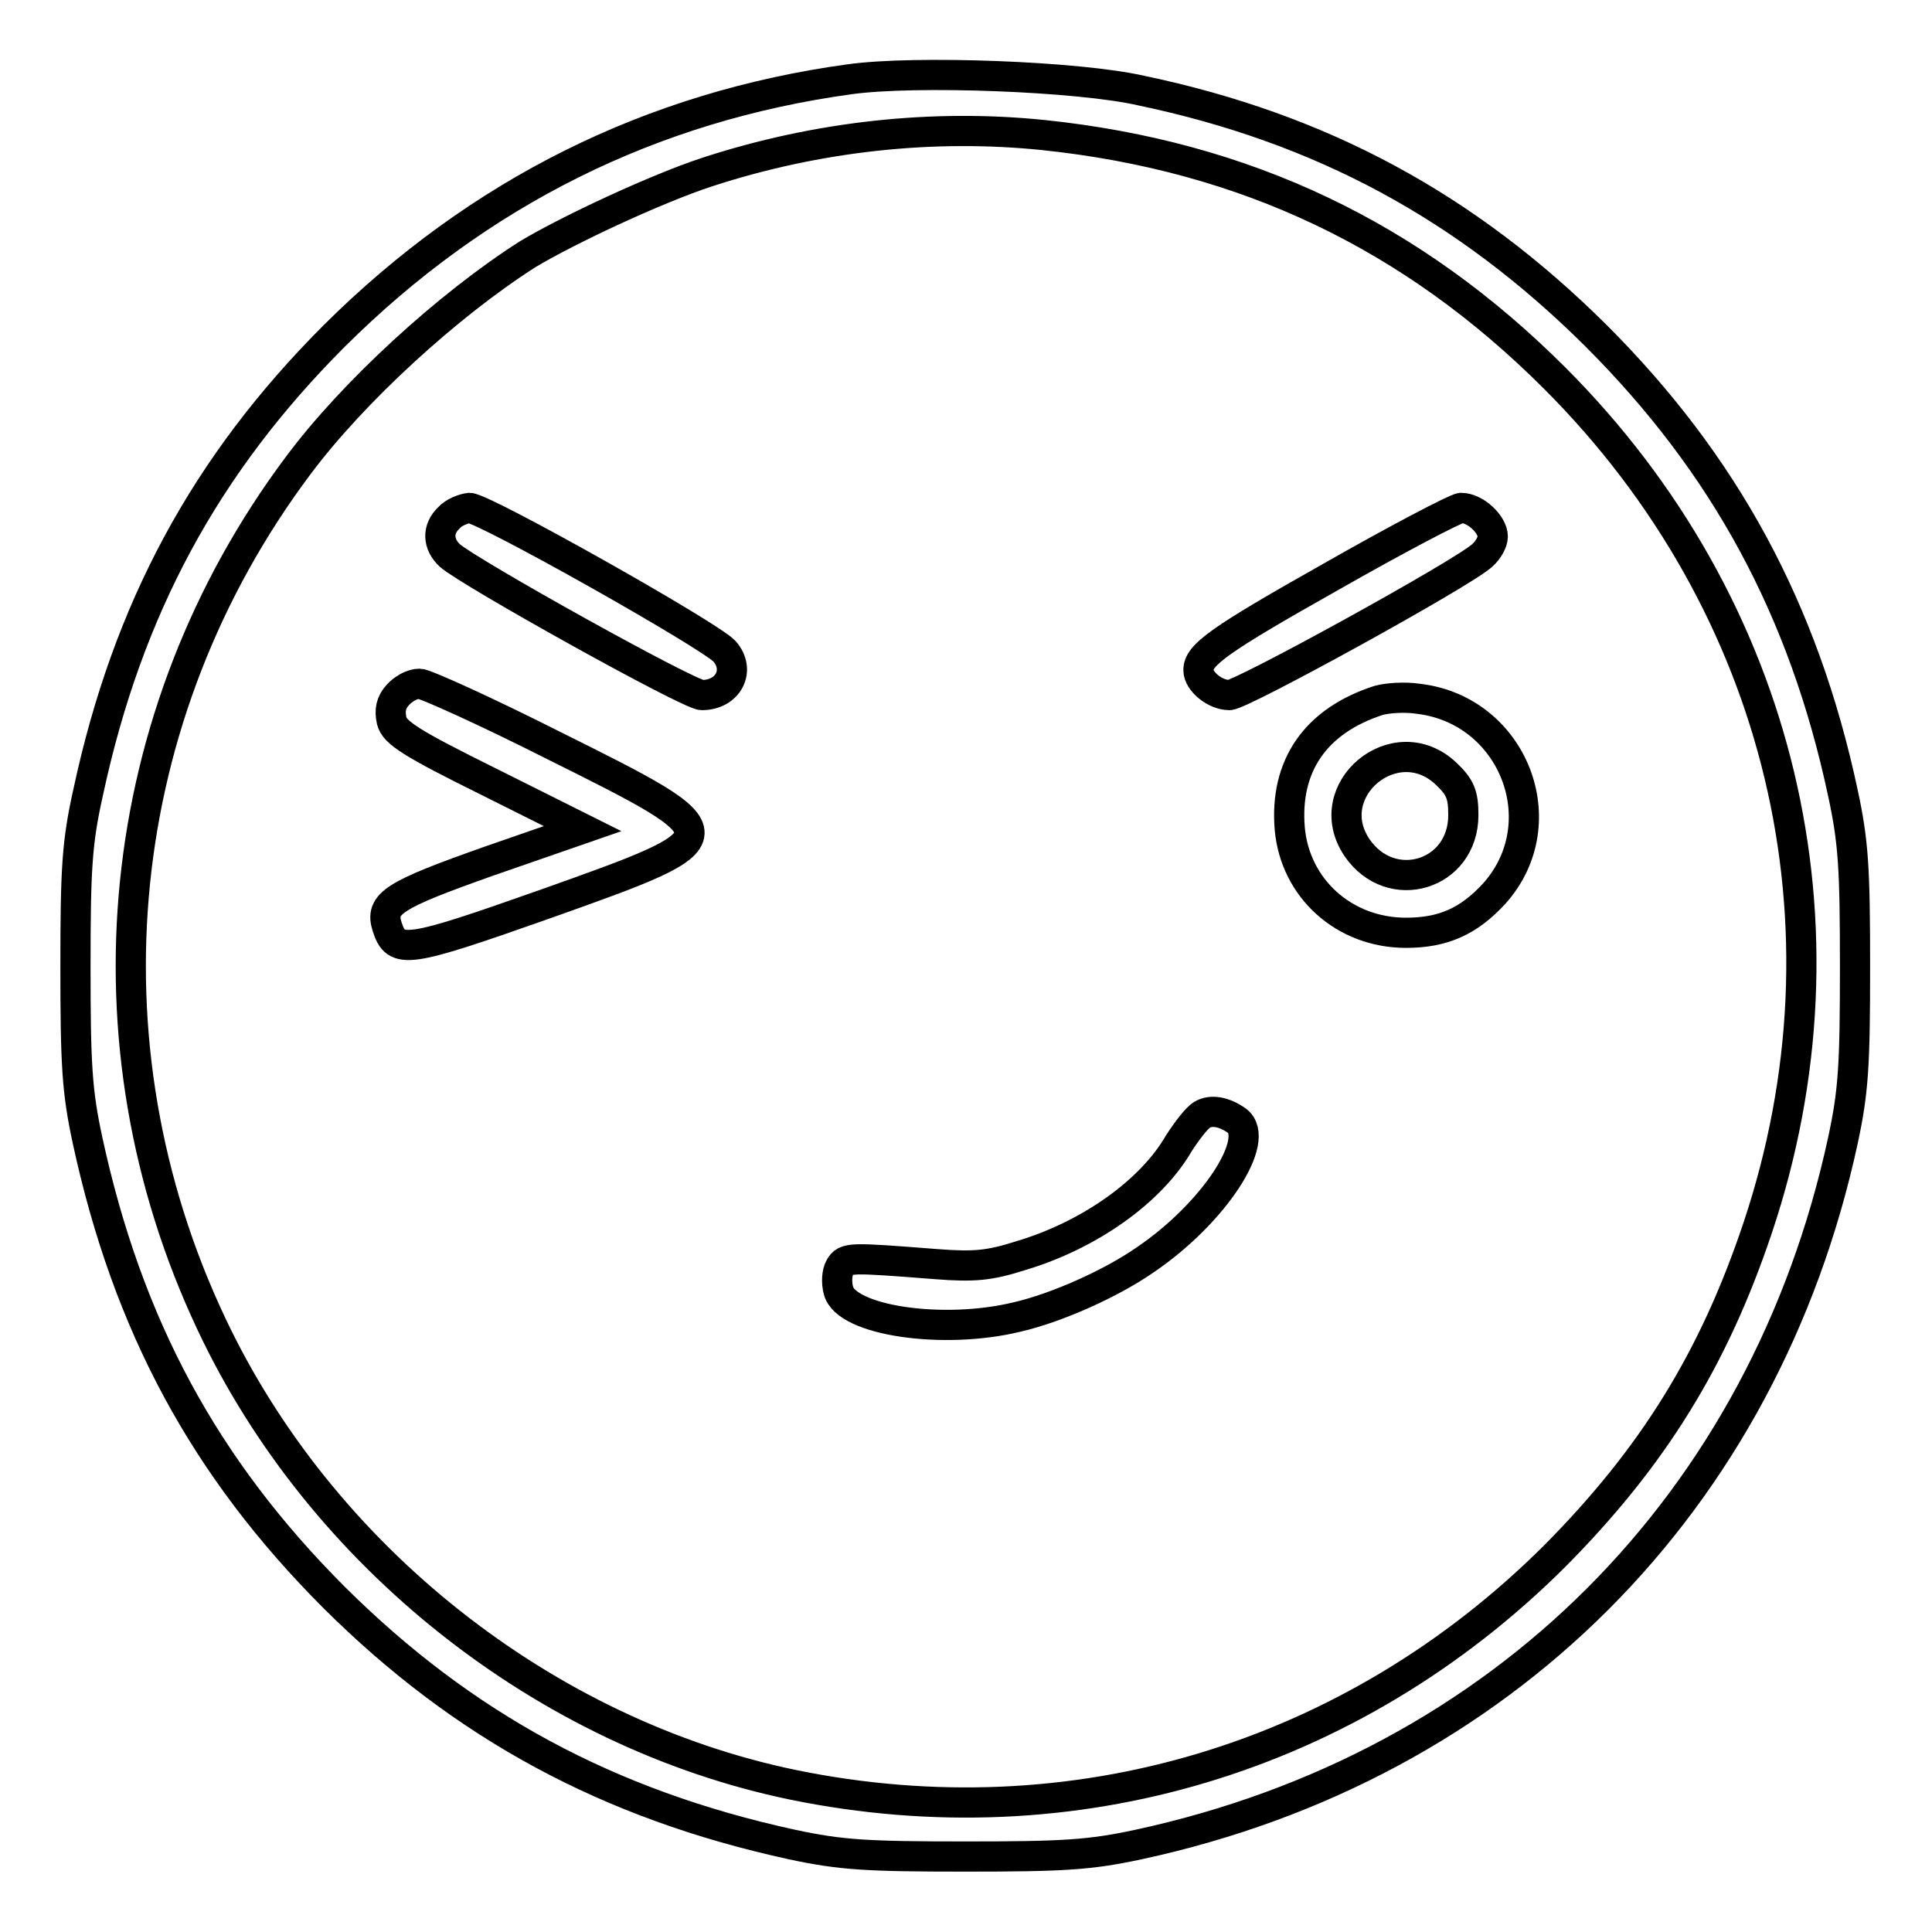 <?xml version="1.0" encoding="utf-8"?>
<!-- Svg Vector Icons : http://www.onlinewebfonts.com/icon -->
<!DOCTYPE svg PUBLIC "-//W3C//DTD SVG 1.1//EN" "http://www.w3.org/Graphics/SVG/1.1/DTD/svg11.dtd">
<svg version="1.1" xmlns="http://www.w3.org/2000/svg" xmlns:xlink="http://www.w3.org/1999/xlink" x="0px" y="0px" viewBox="0 0 256 256" enable-background="new 0 0 256 256" xml:space="preserve">
<g><g><g><path stroke-width="4" fill-opacity="0" stroke="#000000"  d="M112.6,10.5c-26.3,3.6-49.2,15-68.3,34c-17.1,17.1-27.4,36.2-32.6,60.4c-1.5,6.7-1.7,10.1-1.7,23.2c0,13,0.2,16.5,1.6,23c5.3,24.5,15.5,43.4,32.7,60.6c17.1,17,36.3,27.4,60.6,32.7c6.5,1.4,10,1.6,23,1.6s16.5-0.2,23-1.6c48.1-10.4,82.9-45.2,93.3-93.3c1.4-6.5,1.6-10,1.6-23c0-13-0.2-16.5-1.6-23c-5.2-24.4-15.7-43.6-32.7-60.6c-17.2-17.1-36.4-27.5-60.3-32.5C142.9,10.1,121.2,9.3,112.6,10.5z M138.3,17.9c26.7,2.8,48.8,13.3,67.7,32.2c30.1,30.1,40.3,72.6,26.9,112.6c-5.8,17.3-13.8,30.3-26.9,43.5c-26.9,26.8-63.8,37.9-100.9,30.3c-32.9-6.8-62.6-30.3-77.1-61.1C10.4,138.1,14.8,94.7,39.5,61.7c7.3-9.8,19.9-21.3,30.4-28C75.4,30.4,87,25,93.7,22.8C108.4,18,123.8,16.4,138.3,17.9z"/><path stroke-width="4" fill-opacity="0" stroke="#000000"  d="M59.5,68.6c-1.6,1.5-1.5,3.5,0.1,5c2.6,2.3,31.7,18.5,33.4,18.5c3.5,0,5.2-3.3,3-5.8c-1.9-2.1-31.9-19-33.8-19C61.4,67.4,60.1,67.9,59.5,68.6z"/><path stroke-width="4" fill-opacity="0" stroke="#000000"  d="M176.4,76.4c-15.1,8.5-17.6,10.4-17.6,12.4c0,1.5,2.2,3.3,4.1,3.3c1.6,0,30.9-16.1,33.5-18.5c0.8-0.7,1.4-1.8,1.4-2.5c0-1.6-2.3-3.8-4.2-3.8C192.8,67.4,185,71.5,176.4,76.4z"/><path stroke-width="4" fill-opacity="0" stroke="#000000"  d="M52.7,92.1c-0.9,1-1.1,2-0.8,3.4c0.4,1.6,2.6,3,12.9,8.1l12.4,6.2l-12.4,4.3c-12.7,4.5-14.5,5.6-13.5,8.7c1.2,3.7,2.5,3.5,21.2-3.1c25-8.9,25-8.9,0.9-20.9c-9.1-4.6-17.1-8.2-17.8-8.2C54.6,90.6,53.4,91.3,52.7,92.1z"/><path stroke-width="4" fill-opacity="0" stroke="#000000"  d="M182.7,92.8c-8.4,2.7-12.5,8.7-11.8,17c0.7,7.9,7.2,13.8,15.4,13.8c4.9,0,8.3-1.5,11.7-5.2c8.4-9.4,2.5-24.3-10-25.8C186.1,92.3,183.8,92.5,182.7,92.8z M191.6,102.5c1.9,1.8,2.3,2.8,2.3,5.5c0,8-9.6,10.9-14.1,4.3C174.7,104.7,184.9,96.2,191.6,102.5z"/><path stroke-width="4" fill-opacity="0" stroke="#000000"  d="M159.3,147.7c-0.7,0.4-2,2.1-3.1,3.8c-3.7,6.4-11.9,12.2-21,14.9c-4.1,1.3-6.1,1.5-11.2,1.1c-11.5-0.9-11.9-0.9-12.7,0.4c-0.4,0.7-0.5,2-0.2,3.1c1,4,13.9,5.9,23.7,3.5c5.2-1.2,12.4-4.4,17-7.6c9.1-6.2,15.4-15.9,12.1-18.4C162.2,147.3,160.5,147,159.3,147.7z"/></g></g></g>
</svg>